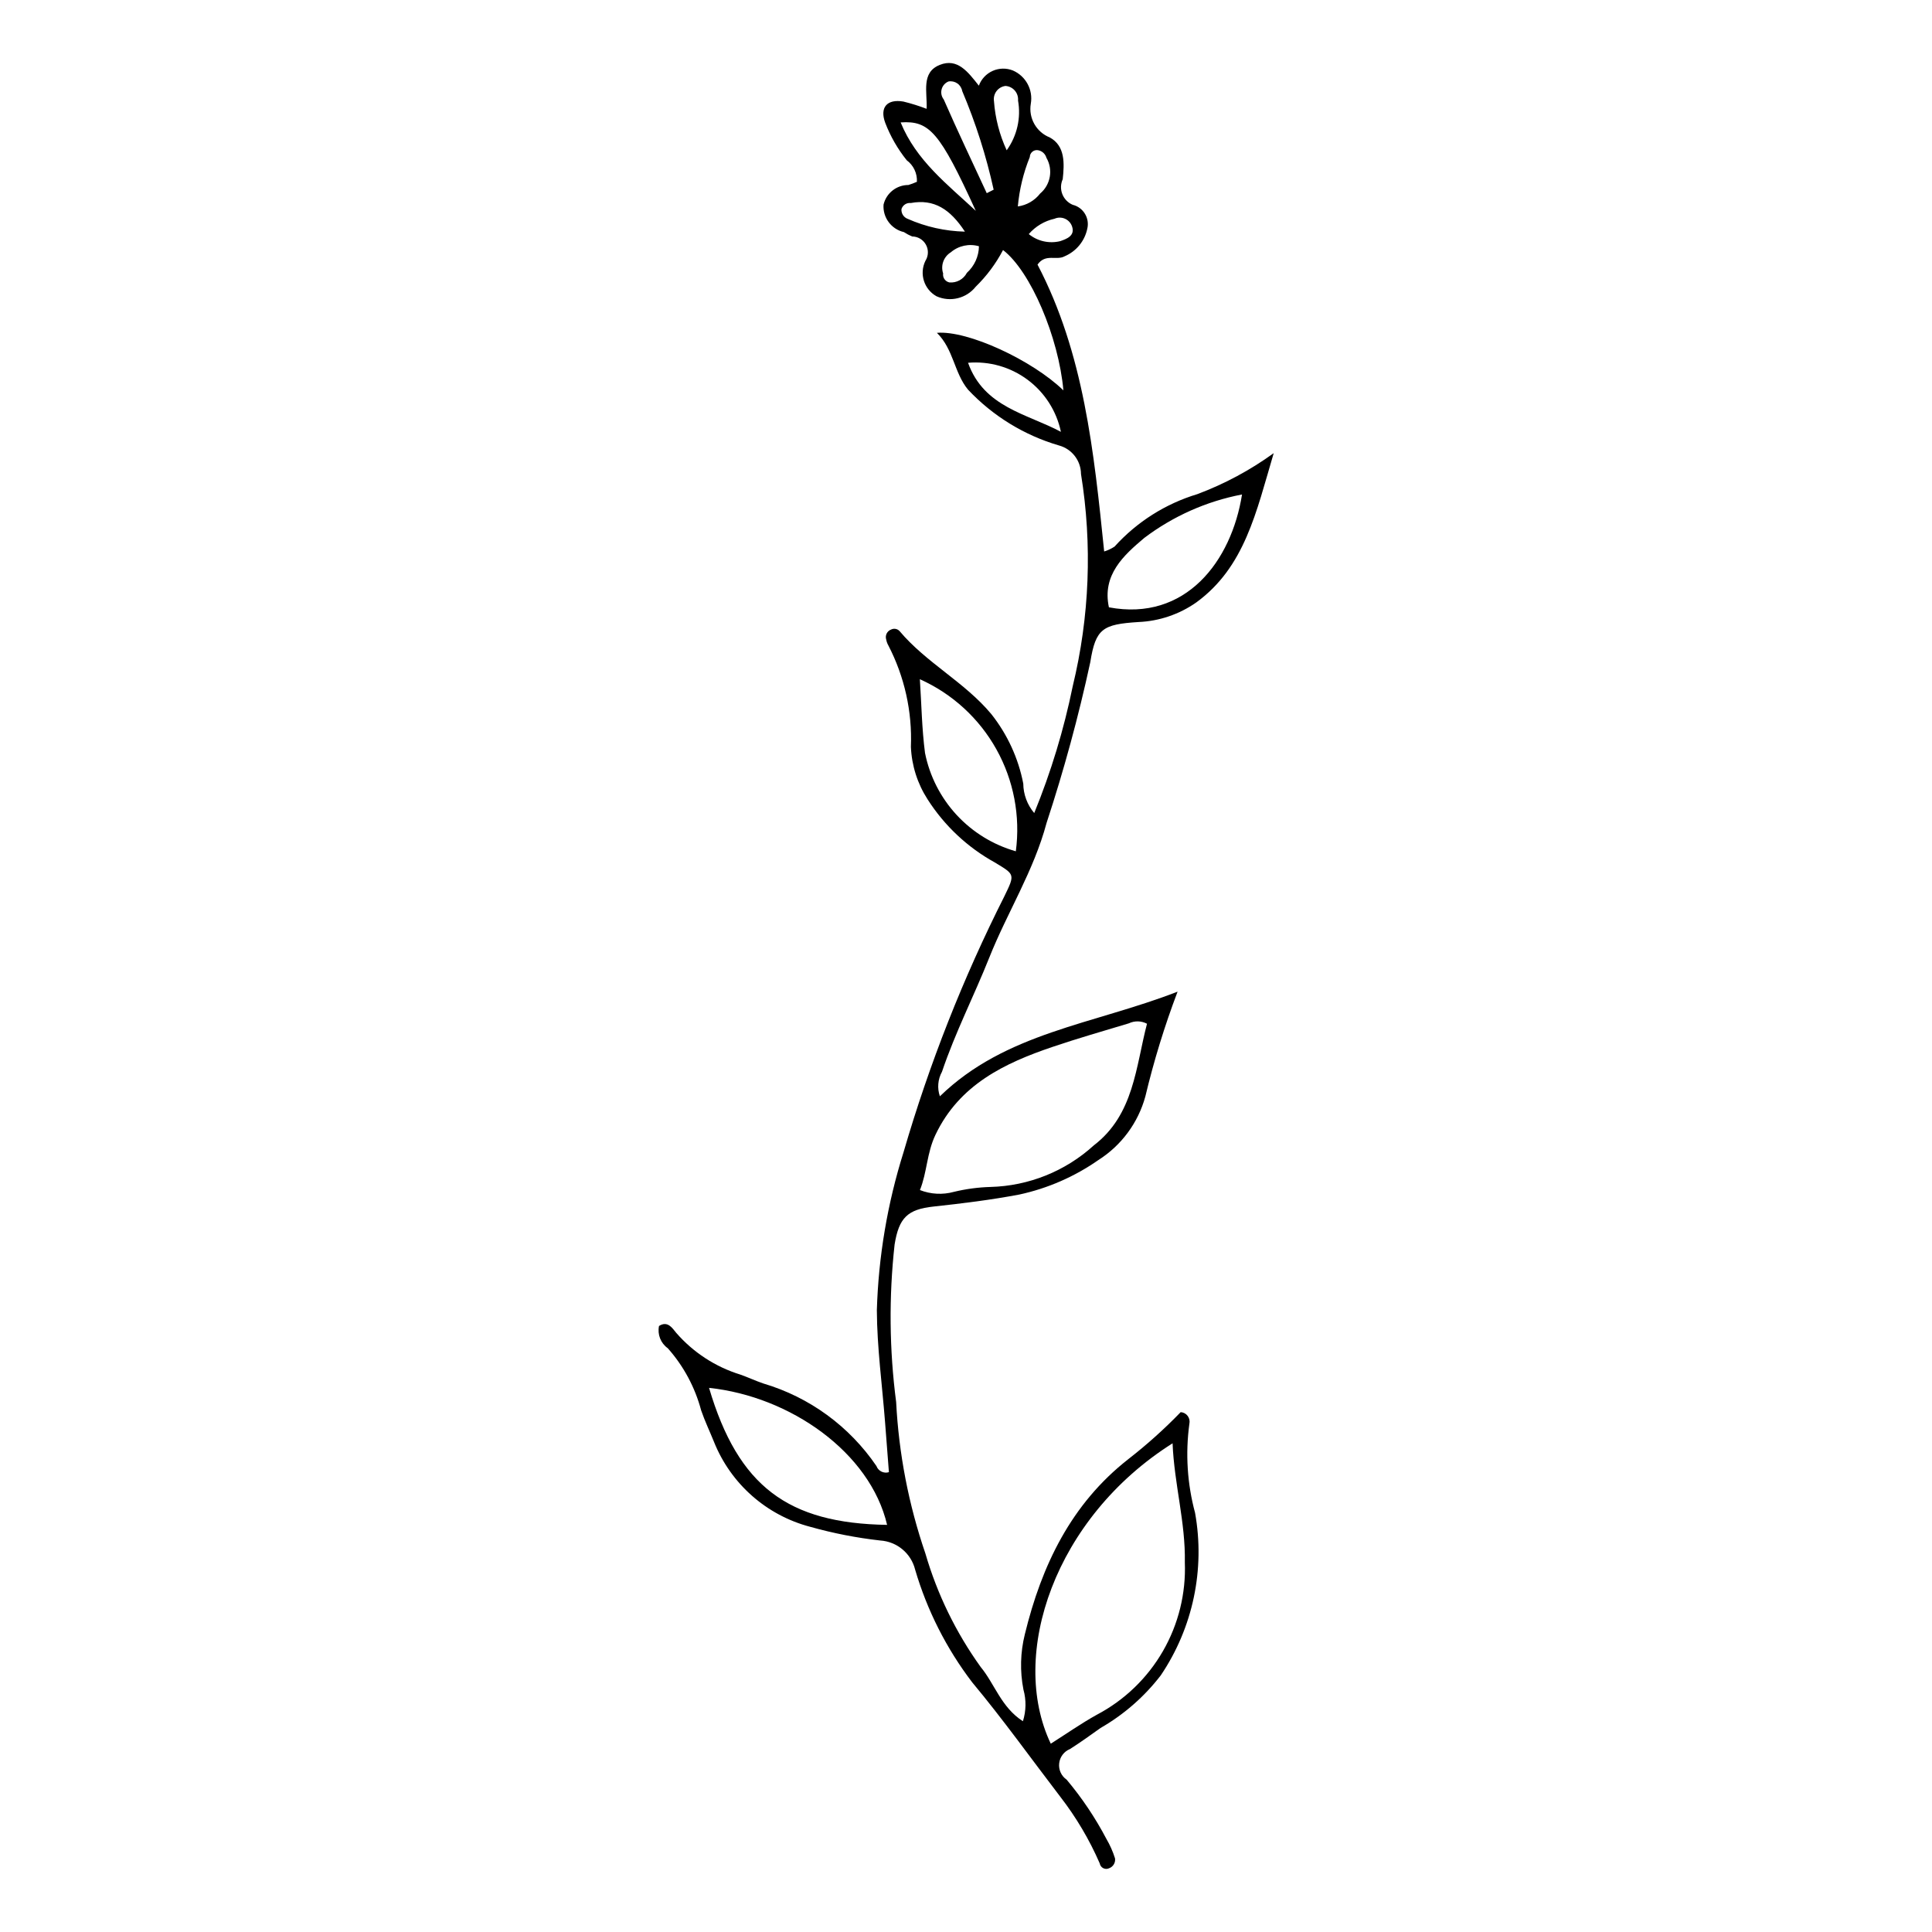 <?xml version="1.0" encoding="UTF-8"?>
<!-- The Best Svg Icon site in the world: iconSvg.co, Visit us! https://iconsvg.co -->
<svg fill="#000000" width="800px" height="800px" version="1.1" viewBox="144 144 512 512" xmlns="http://www.w3.org/2000/svg">
 <path d="m393.08 434.53c17.426-16.922 40.531-19.004 62.984-27.727l0.004 0.004c-3.438 9.062-6.289 18.34-8.539 27.77-1.906 6.965-6.34 12.969-12.434 16.84-6.316 4.41-13.445 7.523-20.977 9.152-7.496 1.418-15.098 2.359-22.688 3.176-6.949 0.746-9.203 2.992-10.352 10.066-1.535 13.883-1.398 27.898 0.41 41.75 0.699 13.672 3.309 27.18 7.75 40.129 3.137 10.785 8.094 20.953 14.648 30.074 3.734 4.512 5.418 10.664 11.195 14.383 0.859-2.719 0.91-5.629 0.141-8.379-0.953-4.859-0.824-9.875 0.375-14.68 4.441-18.215 12.258-34.539 27.426-46.402v-0.004c4.91-3.816 9.547-7.977 13.871-12.449 0.738 0.047 1.418 0.418 1.859 1.008 0.441 0.594 0.605 1.348 0.445 2.07-1.078 7.887-0.566 15.91 1.504 23.598 2.695 14.988-0.559 30.434-9.074 43.062-4.348 5.66-9.773 10.402-15.965 13.957-2.676 1.902-5.34 3.828-8.109 5.586-1.582 0.641-2.68 2.102-2.863 3.797-0.188 1.695 0.574 3.352 1.98 4.32 4.055 4.828 7.578 10.074 10.512 15.656 0.969 1.645 1.742 3.394 2.312 5.215 0.156 1.133-0.5 2.215-1.57 2.602-0.5 0.238-1.078 0.23-1.566-0.023s-0.828-0.723-0.922-1.266c-2.731-6.285-6.234-12.203-10.426-17.625-7.766-10.141-15.203-20.555-23.371-30.355-6.824-8.945-11.949-19.066-15.121-29.859-1.066-4.316-4.809-7.445-9.246-7.727-6.269-0.703-12.465-1.914-18.535-3.621-11.602-3.035-21.07-11.391-25.527-22.523-1.125-2.793-2.434-5.519-3.406-8.359v-0.004c-1.621-6.098-4.648-11.73-8.84-16.449-1.871-1.332-2.781-3.644-2.32-5.894 2.293-1.461 3.5 0.535 4.559 1.82 4.523 5.199 10.406 9.031 16.992 11.062 2.062 0.723 4.051 1.668 6.125 2.367 12.203 3.617 22.781 11.34 29.941 21.863 0.492 1.336 1.945 2.055 3.309 1.629-0.336-4.387-0.68-8.887-1.031-13.383-0.766-9.824-2.109-19.648-2.164-29.477h-0.004c0.422-14.242 2.805-28.359 7.082-41.953 6.812-23.395 15.766-46.113 26.746-67.867 2.836-5.828 2.738-5.695-2.582-8.91-7.234-3.996-13.352-9.746-17.797-16.715-2.688-4.164-4.215-8.969-4.422-13.918 0.375-9.332-1.688-18.598-5.988-26.891-0.27-0.477-0.457-1-0.555-1.539-0.344-1.086 0.223-2.246 1.289-2.644 0.758-0.387 1.68-0.219 2.254 0.41 7.098 8.43 17.227 13.504 24.293 21.969 4.269 5.379 7.184 11.707 8.488 18.449 0.027 2.859 1.055 5.617 2.902 7.801 4.441-10.863 7.856-22.117 10.203-33.613 4.469-18.414 5.215-37.535 2.191-56.238-0.023-3.543-2.402-6.633-5.82-7.562-9.215-2.691-17.539-7.801-24.117-14.793-3.703-4.484-3.801-10.68-8.25-15.059 8.238-0.691 25.324 7.293 33.523 15.246-1.254-14.043-8.68-31.578-16-37.188h0.004c-1.891 3.598-4.332 6.879-7.238 9.715-2.481 3.121-6.758 4.164-10.395 2.535-3.316-1.852-4.606-5.973-2.941-9.383 0.824-1.293 0.879-2.93 0.145-4.273-0.734-1.348-2.141-2.184-3.672-2.191-0.758-0.32-1.48-0.707-2.168-1.156-3.348-0.77-5.641-3.863-5.398-7.289 0.73-3.047 3.453-5.195 6.586-5.195 0.77-0.234 1.523-0.516 2.258-0.848 0.113-2.231-0.895-4.367-2.691-5.699-2.406-2.996-4.332-6.348-5.707-9.938-1.508-4.066 0.477-6.363 4.805-5.629h0.004c2.094 0.512 4.152 1.156 6.164 1.926 0.199-4.445-1.508-9.625 3.465-11.633 4.719-1.906 7.5 1.859 10.375 5.5 0.641-1.75 1.965-3.164 3.664-3.922 1.703-0.758 3.637-0.793 5.363-0.102 3.434 1.492 5.394 5.141 4.738 8.824-0.637 3.785 1.457 7.5 5.023 8.914 4.117 2.25 3.887 6.875 3.438 11.078h-0.004c-0.562 1.25-0.602 2.672-0.102 3.949 0.5 1.273 1.492 2.297 2.754 2.828 2.82 0.695 4.543 3.543 3.856 6.363-0.688 3.258-2.926 5.977-5.992 7.277-2.18 1.215-5.07-0.82-7.191 2.211 12.281 23.457 14.953 49.586 17.664 76.02h-0.004c0.98-0.297 1.91-0.734 2.762-1.301 5.91-6.543 13.496-11.348 21.938-13.895 7.203-2.699 14.008-6.352 20.234-10.859-4.66 15.73-7.688 30.195-20.508 39.551-4.516 3.168-9.848 4.977-15.363 5.203-9.395 0.613-11.316 1.68-12.734 10.621-3.117 14.402-6.988 28.633-11.594 42.629-3.402 12.727-10.379 23.641-15.156 35.625-4.051 10.16-9.059 19.93-12.562 30.324v-0.004c-1.098 1.988-1.297 4.348-0.551 6.488zm29.383 171.57c4.102-2.594 8.051-5.375 12.25-7.699h0.004c7.289-3.848 13.344-9.676 17.461-16.816 4.117-7.137 6.133-15.297 5.816-23.531 0.211-10.559-2.805-20.723-3.25-31.559-31.199 19.688-43.508 56.008-32.277 79.609zm-34.672-146.72c2.867 1.125 6.023 1.293 8.992 0.477 3.18-0.77 6.426-1.207 9.695-1.301 10.156-0.266 19.883-4.176 27.395-11.02 10.656-8.156 11.109-20.844 14.094-32.238v0.004c-1.5-0.793-3.285-0.832-4.816-0.105-6.75 2.031-13.578 3.992-20.191 6.234-12.625 4.273-24.699 9.945-31.062 23.324-2.293 4.816-2.207 9.91-4.106 14.625zm-8.699 88.73c-4.5-19.219-25.703-34.043-47.188-36.309 7.738 26.152 20.949 35.891 47.188 36.309zm34.113-178.51c1.238-9.328-0.566-18.805-5.148-27.02-4.582-8.219-11.699-14.734-20.285-18.578 0.434 6.566 0.523 13.109 1.367 19.551 1.23 6.133 4.125 11.812 8.371 16.406 4.246 4.594 9.676 7.93 15.695 9.641zm59.945-94.559c-9.402 1.801-18.266 5.742-25.902 11.516-5.445 4.594-11.227 9.777-9.375 18.391 20.363 3.832 32.484-12.242 35.277-29.906zm-47.996-16.598c-1.16-5.527-4.305-10.438-8.84-13.809-4.531-3.371-10.141-4.969-15.77-4.492 4.223 11.832 15.609 13.484 24.609 18.301zm-22.562-58.57c-9.539-20.875-12.258-23.949-19.91-23.43 4.113 10.102 12.422 16.449 19.91 23.43zm2.906-4.676 1.832-0.926c-1.969-8.949-4.758-17.699-8.332-26.141-0.145-0.82-0.609-1.551-1.293-2.027-0.688-0.477-1.531-0.66-2.352-0.508-0.898 0.371-1.57 1.137-1.812 2.074-0.246 0.938-0.035 1.938 0.562 2.695 3.648 8.344 7.566 16.566 11.395 24.832zm5.285-11.367c2.746-3.809 3.832-8.566 3.008-13.191 0.082-0.957-0.227-1.906-0.852-2.633-0.629-0.727-1.52-1.168-2.477-1.23-0.949 0.121-1.805 0.617-2.379 1.379s-0.812 1.723-0.668 2.668c0.328 4.504 1.473 8.91 3.367 13.008zm2.953 14.879c2.34-0.32 4.461-1.547 5.91-3.414 2.785-2.336 3.484-6.336 1.664-9.48-0.297-1.062-1.195-1.855-2.289-2.016-0.527-0.07-1.059 0.086-1.461 0.434-0.406 0.348-0.641 0.852-0.652 1.383-1.695 4.184-2.766 8.598-3.172 13.098zm-14.023 6.676c-3.914-5.973-8.191-8.711-14.34-7.582h-0.004c-1.098-0.125-2.133 0.547-2.469 1.602-0.098 1.137 0.574 2.195 1.641 2.59 4.785 2.117 9.941 3.273 15.172 3.394zm3.723 3.879c-2.594-0.762-5.402-0.16-7.457 1.598-1.898 1.168-2.742 3.484-2.039 5.598-0.164 1.105 0.555 2.144 1.645 2.383 1.922 0.18 3.762-0.828 4.652-2.543 1.992-1.801 3.152-4.348 3.199-7.035zm13.199-3.227c2.34 1.902 5.438 2.594 8.363 1.863 1.629-0.566 3.945-1.387 3.117-3.859v-0.004c-0.305-0.922-0.984-1.672-1.875-2.066-0.887-0.395-1.902-0.395-2.789 0-2.648 0.586-5.039 2.016-6.816 4.066z"/>
</svg>